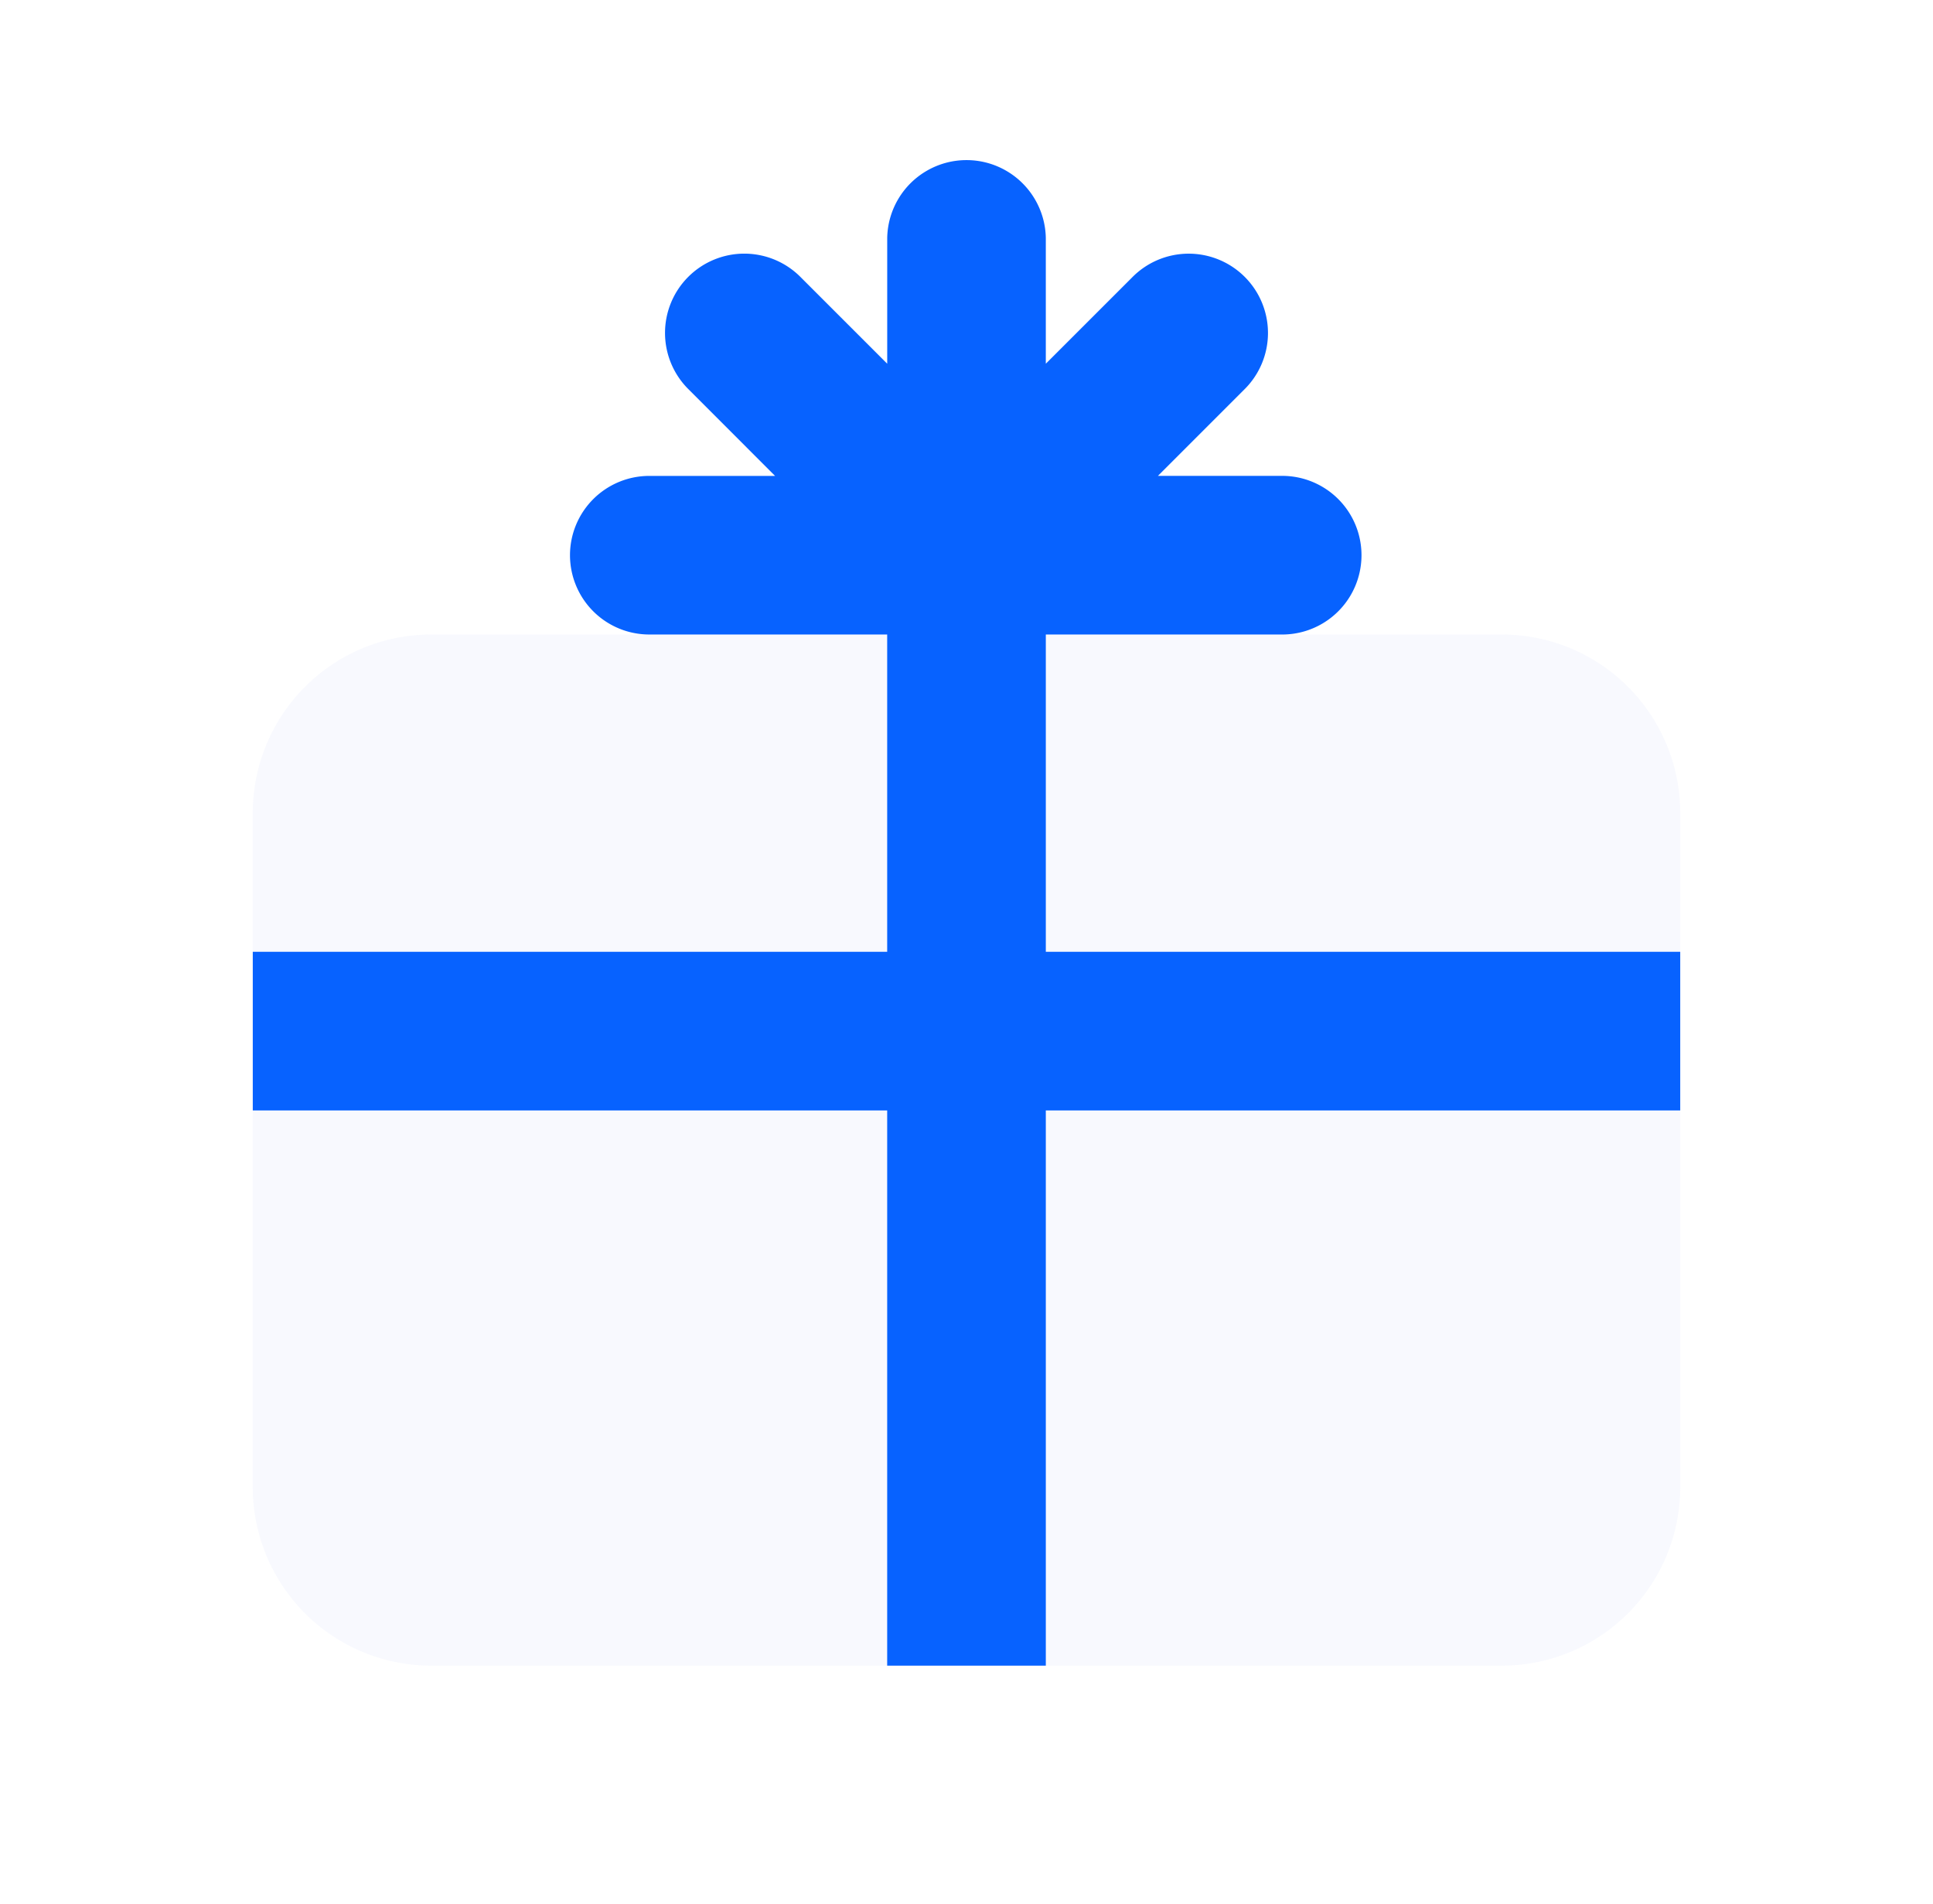 <svg width="65" height="64" fill="none" xmlns="http://www.w3.org/2000/svg"><path d="M8.5 49.999a6 6 0 006 6h36a6 6 0 006-6V27.332a6 6 0 00-6-6h-36a6 6 0 00-6 6v22.667z" fill="#B5BEF9" fill-opacity=".1"/><path d="M19.167 18.665a2.667 2.667 0 002.666 2.667h8v10.667H8.5v5.333h21.333v18.667h5.334V37.332H56.5v-5.333H35.167V21.332h8a2.667 2.667 0 000-5.333h-4.23l2.896-2.896a2.666 2.666 0 10-3.77-3.77l-2.896 2.895v-4.23a2.667 2.667 0 00-5.333 0v4.23l-2.897-2.896a2.666 2.666 0 10-3.77 3.77L26.063 16h-4.23a2.667 2.667 0 00-2.666 2.666z" fill="#0762FF"/></svg>